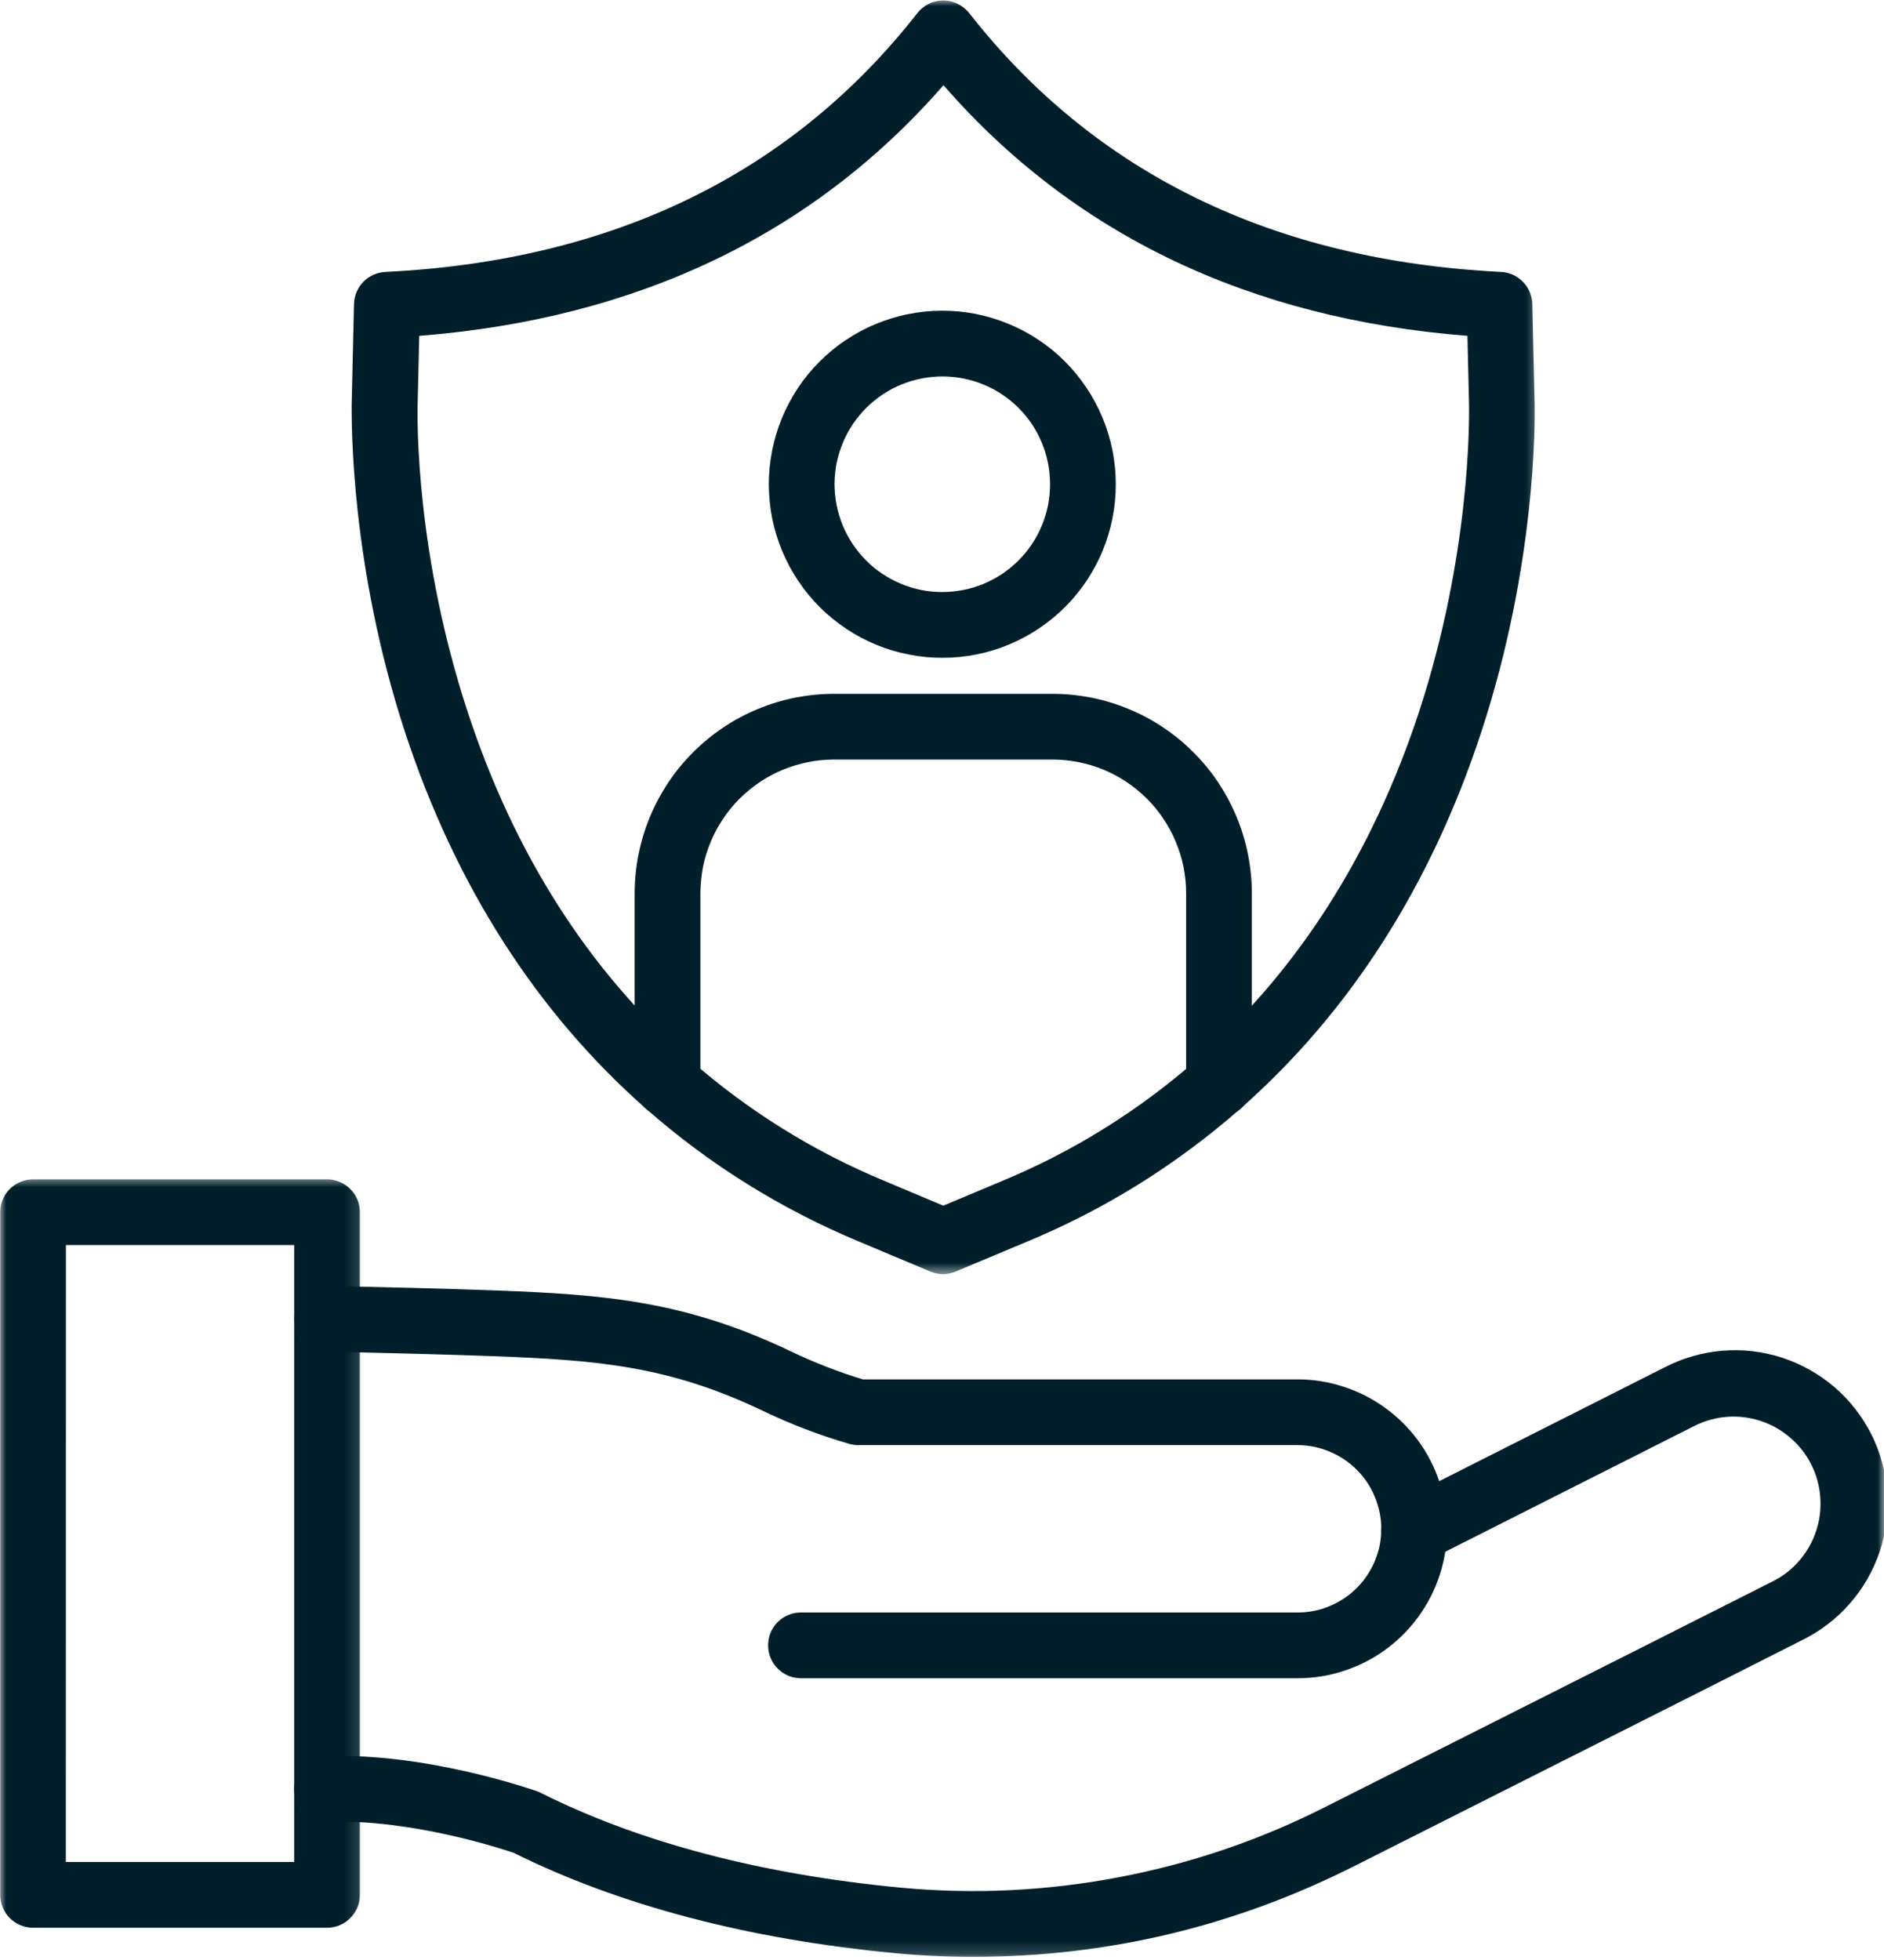 <svg width="150" height="156" viewBox="0 0 150 156" fill="none" xmlns="http://www.w3.org/2000/svg">
<mask id="mask0_358_4352" style="mask-type:luminance" maskUnits="userSpaceOnUse" x="0" y="93" width="29" height="62">
<path d="M0 93.635H28.869V154.181H0V93.635Z" fill="white"/>
</mask>
<g mask="url(#mask0_358_4352)">
<path d="M26.039 153.433H2.632C2.281 153.433 1.953 153.364 1.633 153.235C1.312 153.097 1.03 152.914 0.778 152.662C0.534 152.418 0.343 152.136 0.214 151.816C0.084 151.495 0.015 151.16 0.015 150.816V96.48C0.015 96.137 0.084 95.801 0.214 95.481C0.343 95.16 0.534 94.878 0.778 94.634C1.03 94.39 1.312 94.199 1.633 94.069C1.953 93.932 2.281 93.863 2.632 93.863H26.039C26.382 93.863 26.718 93.932 27.038 94.069C27.359 94.199 27.641 94.39 27.885 94.634C28.129 94.878 28.32 95.16 28.457 95.481C28.587 95.801 28.656 96.137 28.656 96.48V150.816C28.656 151.16 28.587 151.495 28.457 151.816C28.32 152.136 28.129 152.418 27.885 152.662C27.641 152.914 27.359 153.097 27.038 153.235C26.718 153.364 26.382 153.433 26.039 153.433ZM5.241 148.199H23.422V99.097H5.249L5.241 148.199Z" fill="#001F2B"/>
</g>
<path d="M103.309 133.575H63.774C63.423 133.575 63.087 133.507 62.767 133.377C62.446 133.239 62.164 133.049 61.92 132.805C61.675 132.56 61.485 132.278 61.355 131.958C61.218 131.637 61.157 131.302 61.157 130.958C61.157 130.607 61.218 130.272 61.355 129.951C61.485 129.631 61.675 129.349 61.92 129.104C62.164 128.86 62.446 128.67 62.767 128.54C63.087 128.403 63.423 128.341 63.774 128.341H103.309C104.041 128.341 104.751 128.227 105.445 127.991C106.132 127.754 106.772 127.418 107.352 126.976C107.932 126.533 108.428 126.007 108.84 125.397C109.244 124.794 109.55 124.138 109.74 123.436L109.771 123.344C109.878 122.917 109.939 122.49 109.962 122.055V122.009C109.962 121.948 109.962 121.895 109.962 121.834C109.962 121.49 110.03 121.155 110.16 120.834C110.297 120.514 110.488 120.231 110.732 119.987C110.976 119.743 111.259 119.552 111.579 119.423C111.899 119.285 112.235 119.217 112.578 119.217C112.929 119.217 113.265 119.285 113.585 119.423C113.906 119.552 114.188 119.743 114.432 119.987C114.676 120.231 114.867 120.514 114.997 120.834C115.134 121.155 115.195 121.49 115.195 121.834C115.195 121.956 115.195 122.063 115.195 122.162V122.238C115.157 123.1 115.027 123.939 114.799 124.771C114.799 124.809 114.776 124.847 114.768 124.885C114.417 126.137 113.875 127.296 113.143 128.372C112.418 129.44 111.533 130.371 110.503 131.157C109.466 131.943 108.336 132.538 107.108 132.95C105.88 133.369 104.613 133.575 103.316 133.575H103.309Z" fill="#001F2B"/>
<mask id="mask1_358_4352" style="mask-type:luminance" maskUnits="userSpaceOnUse" x="23" y="101" width="127" height="55">
<path d="M23.01 101.449H150V155.823H23.01V101.449Z" fill="white"/>
</mask>
<g mask="url(#mask1_358_4352)">
<path d="M77.514 155.754C75.423 155.754 73.333 155.655 71.25 155.456C59.547 154.342 49.331 151.657 40.893 147.468C39.817 147.102 32.638 144.768 26.138 145.004C25.787 145.019 25.451 144.966 25.123 144.844C24.803 144.722 24.513 144.546 24.253 144.31C24.002 144.073 23.803 143.799 23.658 143.478C23.513 143.165 23.437 142.837 23.422 142.486C23.407 142.143 23.46 141.807 23.582 141.479C23.704 141.151 23.887 140.861 24.124 140.61C24.36 140.358 24.635 140.152 24.948 140.007C25.26 139.869 25.596 139.786 25.939 139.778C33.973 139.48 42.426 142.456 42.785 142.578C42.884 142.616 42.983 142.654 43.075 142.708C50.964 146.652 60.607 149.185 71.738 150.245C77.575 150.787 83.365 150.505 89.118 149.406C94.878 148.308 100.363 146.438 105.59 143.783L133.116 129.913L141.142 125.862C141.966 125.45 142.676 124.893 143.271 124.199C143.873 123.497 144.316 122.719 144.598 121.841C144.888 120.972 144.995 120.079 144.926 119.164C144.858 118.248 144.621 117.378 144.209 116.562C143.79 115.738 143.24 115.028 142.538 114.433C141.844 113.831 141.058 113.388 140.189 113.098C139.319 112.816 138.426 112.701 137.503 112.77C136.587 112.839 135.725 113.083 134.901 113.495L113.761 124.168C113.562 124.275 113.349 124.344 113.12 124.397C112.898 124.443 112.67 124.458 112.441 124.443C112.212 124.435 111.991 124.39 111.769 124.321C111.556 124.245 111.35 124.153 111.159 124.023C110.968 123.901 110.793 123.749 110.64 123.581C110.488 123.413 110.358 123.222 110.251 123.016C110.152 122.818 110.076 122.597 110.03 122.375C109.976 122.154 109.961 121.925 109.976 121.696C109.976 120.811 109.801 119.965 109.465 119.148C109.13 118.324 108.649 117.607 108.023 116.982C107.398 116.356 106.673 115.875 105.857 115.532C105.04 115.196 104.193 115.021 103.308 115.021H68.313C68.053 115.021 67.809 114.983 67.565 114.906C65.238 114.227 62.972 113.358 60.782 112.312C53.275 108.719 47.637 108.254 39.245 107.941C35.026 107.781 30.738 107.689 26.596 107.59H25.993C25.642 107.582 25.314 107.514 24.993 107.369C24.681 107.231 24.398 107.033 24.162 106.781C23.918 106.529 23.742 106.247 23.613 105.919C23.49 105.599 23.429 105.263 23.437 104.92C23.445 104.569 23.521 104.241 23.658 103.92C23.796 103.607 23.994 103.325 24.246 103.089C24.497 102.844 24.78 102.661 25.108 102.539C25.428 102.41 25.764 102.348 26.107 102.356H26.71C30.876 102.455 35.186 102.554 39.436 102.707C48.248 103.035 54.649 103.562 63.048 107.597C64.879 108.467 66.764 109.2 68.702 109.787H103.308C104.552 109.787 105.765 109.978 106.955 110.367C108.138 110.748 109.236 111.298 110.251 112.03C111.258 112.755 112.135 113.617 112.876 114.616C113.616 115.616 114.188 116.707 114.585 117.889L132.544 108.826C133.261 108.46 134.001 108.162 134.772 107.941C135.542 107.72 136.336 107.575 137.129 107.506C137.93 107.445 138.731 107.452 139.532 107.544C140.326 107.643 141.112 107.811 141.875 108.055C142.638 108.307 143.37 108.627 144.072 109.017C144.774 109.413 145.43 109.871 146.04 110.39C146.651 110.909 147.2 111.488 147.696 112.122C148.192 112.755 148.619 113.426 148.985 114.143C149.344 114.861 149.634 115.608 149.847 116.386C150.061 117.157 150.198 117.943 150.259 118.744C150.313 119.545 150.297 120.346 150.191 121.139C150.091 121.941 149.916 122.719 149.664 123.482C149.405 124.245 149.077 124.969 148.68 125.671C148.283 126.366 147.818 127.014 147.284 127.624C146.757 128.227 146.178 128.776 145.537 129.265C144.903 129.753 144.224 130.173 143.5 130.531L135.474 134.59L107.939 148.468C98.372 153.312 88.233 155.738 77.514 155.754Z" fill="#001F2B"/>
</g>
<mask id="mask2_358_4352" style="mask-type:luminance" maskUnits="userSpaceOnUse" x="26" y="0" width="97" height="102">
<path d="M26.916 0H122.618V101.447H26.916V0Z" fill="white"/>
</mask>
<g mask="url(#mask2_358_4352)">
<path d="M75.103 101.416C74.752 101.408 74.416 101.347 74.088 101.21L68.435 98.837C62.179 96.235 56.51 92.703 51.429 88.24C42.716 80.572 36.262 70.486 32.249 58.279C27.87 44.928 27.999 33.484 27.999 32.225L28.183 24.207C28.19 23.871 28.259 23.558 28.389 23.245C28.518 22.94 28.694 22.666 28.93 22.429C29.159 22.193 29.426 22.01 29.731 21.872C30.037 21.735 30.357 21.659 30.685 21.643C48.789 20.758 63.033 13.823 73.043 1.037C73.287 0.724 73.592 0.48 73.951 0.304C74.317 0.121 74.698 0.037 75.103 0.037C75.5 0.037 75.881 0.121 76.247 0.304C76.606 0.48 76.911 0.724 77.163 1.037C87.165 13.816 101.409 20.743 119.513 21.643C119.841 21.659 120.154 21.735 120.459 21.872C120.764 22.01 121.024 22.2 121.26 22.437C121.489 22.673 121.672 22.94 121.794 23.245C121.924 23.551 121.993 23.871 122 24.199L122.183 32.218C122.206 33.476 122.321 44.92 117.934 58.272C113.928 70.479 107.482 80.557 98.769 88.232C93.68 92.695 88.012 96.235 81.763 98.829L76.11 101.194C75.782 101.332 75.446 101.408 75.103 101.416ZM33.378 26.732L33.248 32.347C33.225 33.515 33.119 44.127 37.231 56.654C40.939 67.961 46.874 77.261 54.893 84.318C59.554 88.408 64.742 91.642 70.472 94.015L75.103 95.961L79.742 94.015C85.471 91.642 90.659 88.408 95.321 84.318C103.324 77.269 109.259 67.961 112.982 56.654C117.079 44.127 116.965 33.515 116.965 32.347L116.835 26.732C99.479 25.366 85.471 18.668 75.118 6.781C64.75 18.668 50.735 25.366 33.378 26.732Z" fill="#001F2B"/>
</g>
<path d="M75.103 52.354C74.195 52.362 73.295 52.278 72.402 52.102C71.51 51.935 70.64 51.675 69.801 51.332C68.961 50.989 68.16 50.569 67.405 50.066C66.65 49.562 65.948 48.997 65.299 48.356C64.658 47.716 64.079 47.021 63.575 46.266C63.064 45.511 62.637 44.717 62.286 43.878C61.935 43.047 61.668 42.177 61.485 41.292C61.309 40.399 61.218 39.499 61.21 38.591C61.21 37.683 61.294 36.783 61.469 35.898C61.645 35.005 61.904 34.136 62.248 33.296C62.591 32.457 63.018 31.664 63.514 30.901C64.018 30.145 64.59 29.443 65.231 28.803C65.871 28.162 66.566 27.582 67.321 27.078C68.076 26.575 68.87 26.14 69.709 25.797C70.548 25.446 71.41 25.179 72.303 25.003C73.196 24.82 74.088 24.729 74.996 24.729C75.904 24.729 76.804 24.812 77.697 24.988C78.59 25.171 79.452 25.43 80.291 25.774C81.13 26.125 81.931 26.544 82.686 27.048C83.442 27.551 84.144 28.124 84.785 28.764C85.425 29.405 85.998 30.107 86.501 30.863C87.012 31.618 87.432 32.411 87.783 33.251C88.134 34.09 88.393 34.952 88.569 35.844C88.752 36.737 88.836 37.637 88.836 38.545C88.836 39.446 88.752 40.346 88.576 41.231C88.401 42.116 88.141 42.978 87.798 43.817C87.455 44.649 87.028 45.442 86.532 46.197C86.028 46.953 85.464 47.647 84.823 48.288C84.182 48.929 83.495 49.501 82.74 50.005C81.992 50.508 81.199 50.935 80.367 51.286C79.528 51.637 78.674 51.904 77.788 52.08C76.896 52.263 76.003 52.354 75.103 52.354ZM75.103 29.962C74.538 29.962 73.974 30.008 73.424 30.115C72.868 30.222 72.326 30.382 71.807 30.588C71.281 30.802 70.785 31.061 70.312 31.374C69.839 31.686 69.404 32.037 68.999 32.434C68.603 32.831 68.244 33.258 67.924 33.724C67.611 34.197 67.336 34.685 67.123 35.204C66.901 35.73 66.734 36.264 66.619 36.813C66.505 37.37 66.451 37.927 66.444 38.492C66.444 39.056 66.497 39.613 66.604 40.17C66.711 40.727 66.871 41.261 67.085 41.788C67.298 42.306 67.558 42.802 67.87 43.275C68.183 43.748 68.534 44.183 68.931 44.58C69.328 44.984 69.762 45.343 70.228 45.656C70.701 45.968 71.189 46.236 71.716 46.457C72.234 46.678 72.768 46.838 73.325 46.953C73.875 47.067 74.432 47.121 74.996 47.121C75.561 47.121 76.125 47.067 76.675 46.96C77.231 46.854 77.766 46.693 78.292 46.48C78.811 46.258 79.307 45.999 79.78 45.686C80.245 45.373 80.68 45.015 81.084 44.618C81.481 44.221 81.84 43.787 82.153 43.313C82.465 42.848 82.732 42.352 82.946 41.834C83.167 41.307 83.327 40.773 83.442 40.216C83.549 39.667 83.602 39.11 83.602 38.545C83.602 37.981 83.549 37.424 83.442 36.874C83.335 36.325 83.175 35.791 82.961 35.272C82.748 34.753 82.488 34.265 82.183 33.792C81.87 33.327 81.519 32.892 81.123 32.495C80.726 32.098 80.299 31.74 79.833 31.427C79.368 31.114 78.879 30.847 78.361 30.634C77.85 30.412 77.316 30.252 76.766 30.138C76.217 30.023 75.66 29.97 75.103 29.962Z" fill="#001F2B"/>
<path d="M97.052 88.898C96.701 88.898 96.366 88.838 96.045 88.7C95.725 88.57 95.443 88.38 95.198 88.136C94.954 87.891 94.764 87.609 94.634 87.289C94.497 86.968 94.436 86.633 94.436 86.282V71.084C94.436 70.382 94.367 69.695 94.23 69.009C94.092 68.322 93.886 67.659 93.619 67.018C93.352 66.369 93.024 65.759 92.635 65.179C92.254 64.599 91.811 64.065 91.315 63.569C90.827 63.081 90.285 62.638 89.705 62.249C89.126 61.86 88.515 61.532 87.874 61.265C87.226 60.998 86.562 60.8 85.876 60.662C85.197 60.525 84.502 60.456 83.808 60.456H66.39C65.696 60.456 65.002 60.525 64.323 60.662C63.636 60.8 62.972 60.998 62.331 61.265C61.683 61.532 61.072 61.86 60.493 62.249C59.913 62.638 59.379 63.081 58.883 63.569C58.387 64.065 57.952 64.599 57.563 65.179C57.174 65.759 56.846 66.369 56.579 67.018C56.312 67.659 56.106 68.322 55.968 69.009C55.839 69.695 55.77 70.382 55.763 71.084V86.282C55.763 86.633 55.702 86.968 55.564 87.289C55.434 87.609 55.244 87.891 55 88.136C54.755 88.38 54.473 88.57 54.153 88.7C53.832 88.838 53.497 88.898 53.146 88.898C52.802 88.898 52.467 88.838 52.146 88.7C51.826 88.57 51.544 88.38 51.299 88.136C51.055 87.891 50.864 87.609 50.735 87.289C50.597 86.968 50.529 86.633 50.529 86.282V71.084C50.536 70.039 50.636 69.009 50.842 67.987C51.048 66.964 51.345 65.98 51.742 65.019C52.146 64.057 52.635 63.142 53.214 62.272C53.786 61.41 54.45 60.609 55.183 59.877C55.923 59.136 56.724 58.48 57.586 57.901C58.448 57.321 59.364 56.832 60.325 56.436C61.286 56.039 62.278 55.734 63.3 55.528C64.323 55.33 65.353 55.223 66.39 55.223H83.808C84.846 55.223 85.876 55.33 86.898 55.528C87.92 55.734 88.912 56.039 89.873 56.436C90.835 56.832 91.75 57.321 92.612 57.901C93.482 58.48 94.283 59.136 95.015 59.877C95.755 60.609 96.412 61.41 96.991 62.272C97.564 63.142 98.052 64.057 98.456 65.019C98.853 65.98 99.158 66.964 99.356 67.987C99.562 69.009 99.669 70.039 99.669 71.084V86.282C99.669 86.633 99.601 86.968 99.471 87.289C99.334 87.609 99.143 87.891 98.899 88.136C98.655 88.38 98.372 88.57 98.052 88.7C97.731 88.838 97.396 88.898 97.052 88.898Z" fill="#001F2B"/>
</svg>
